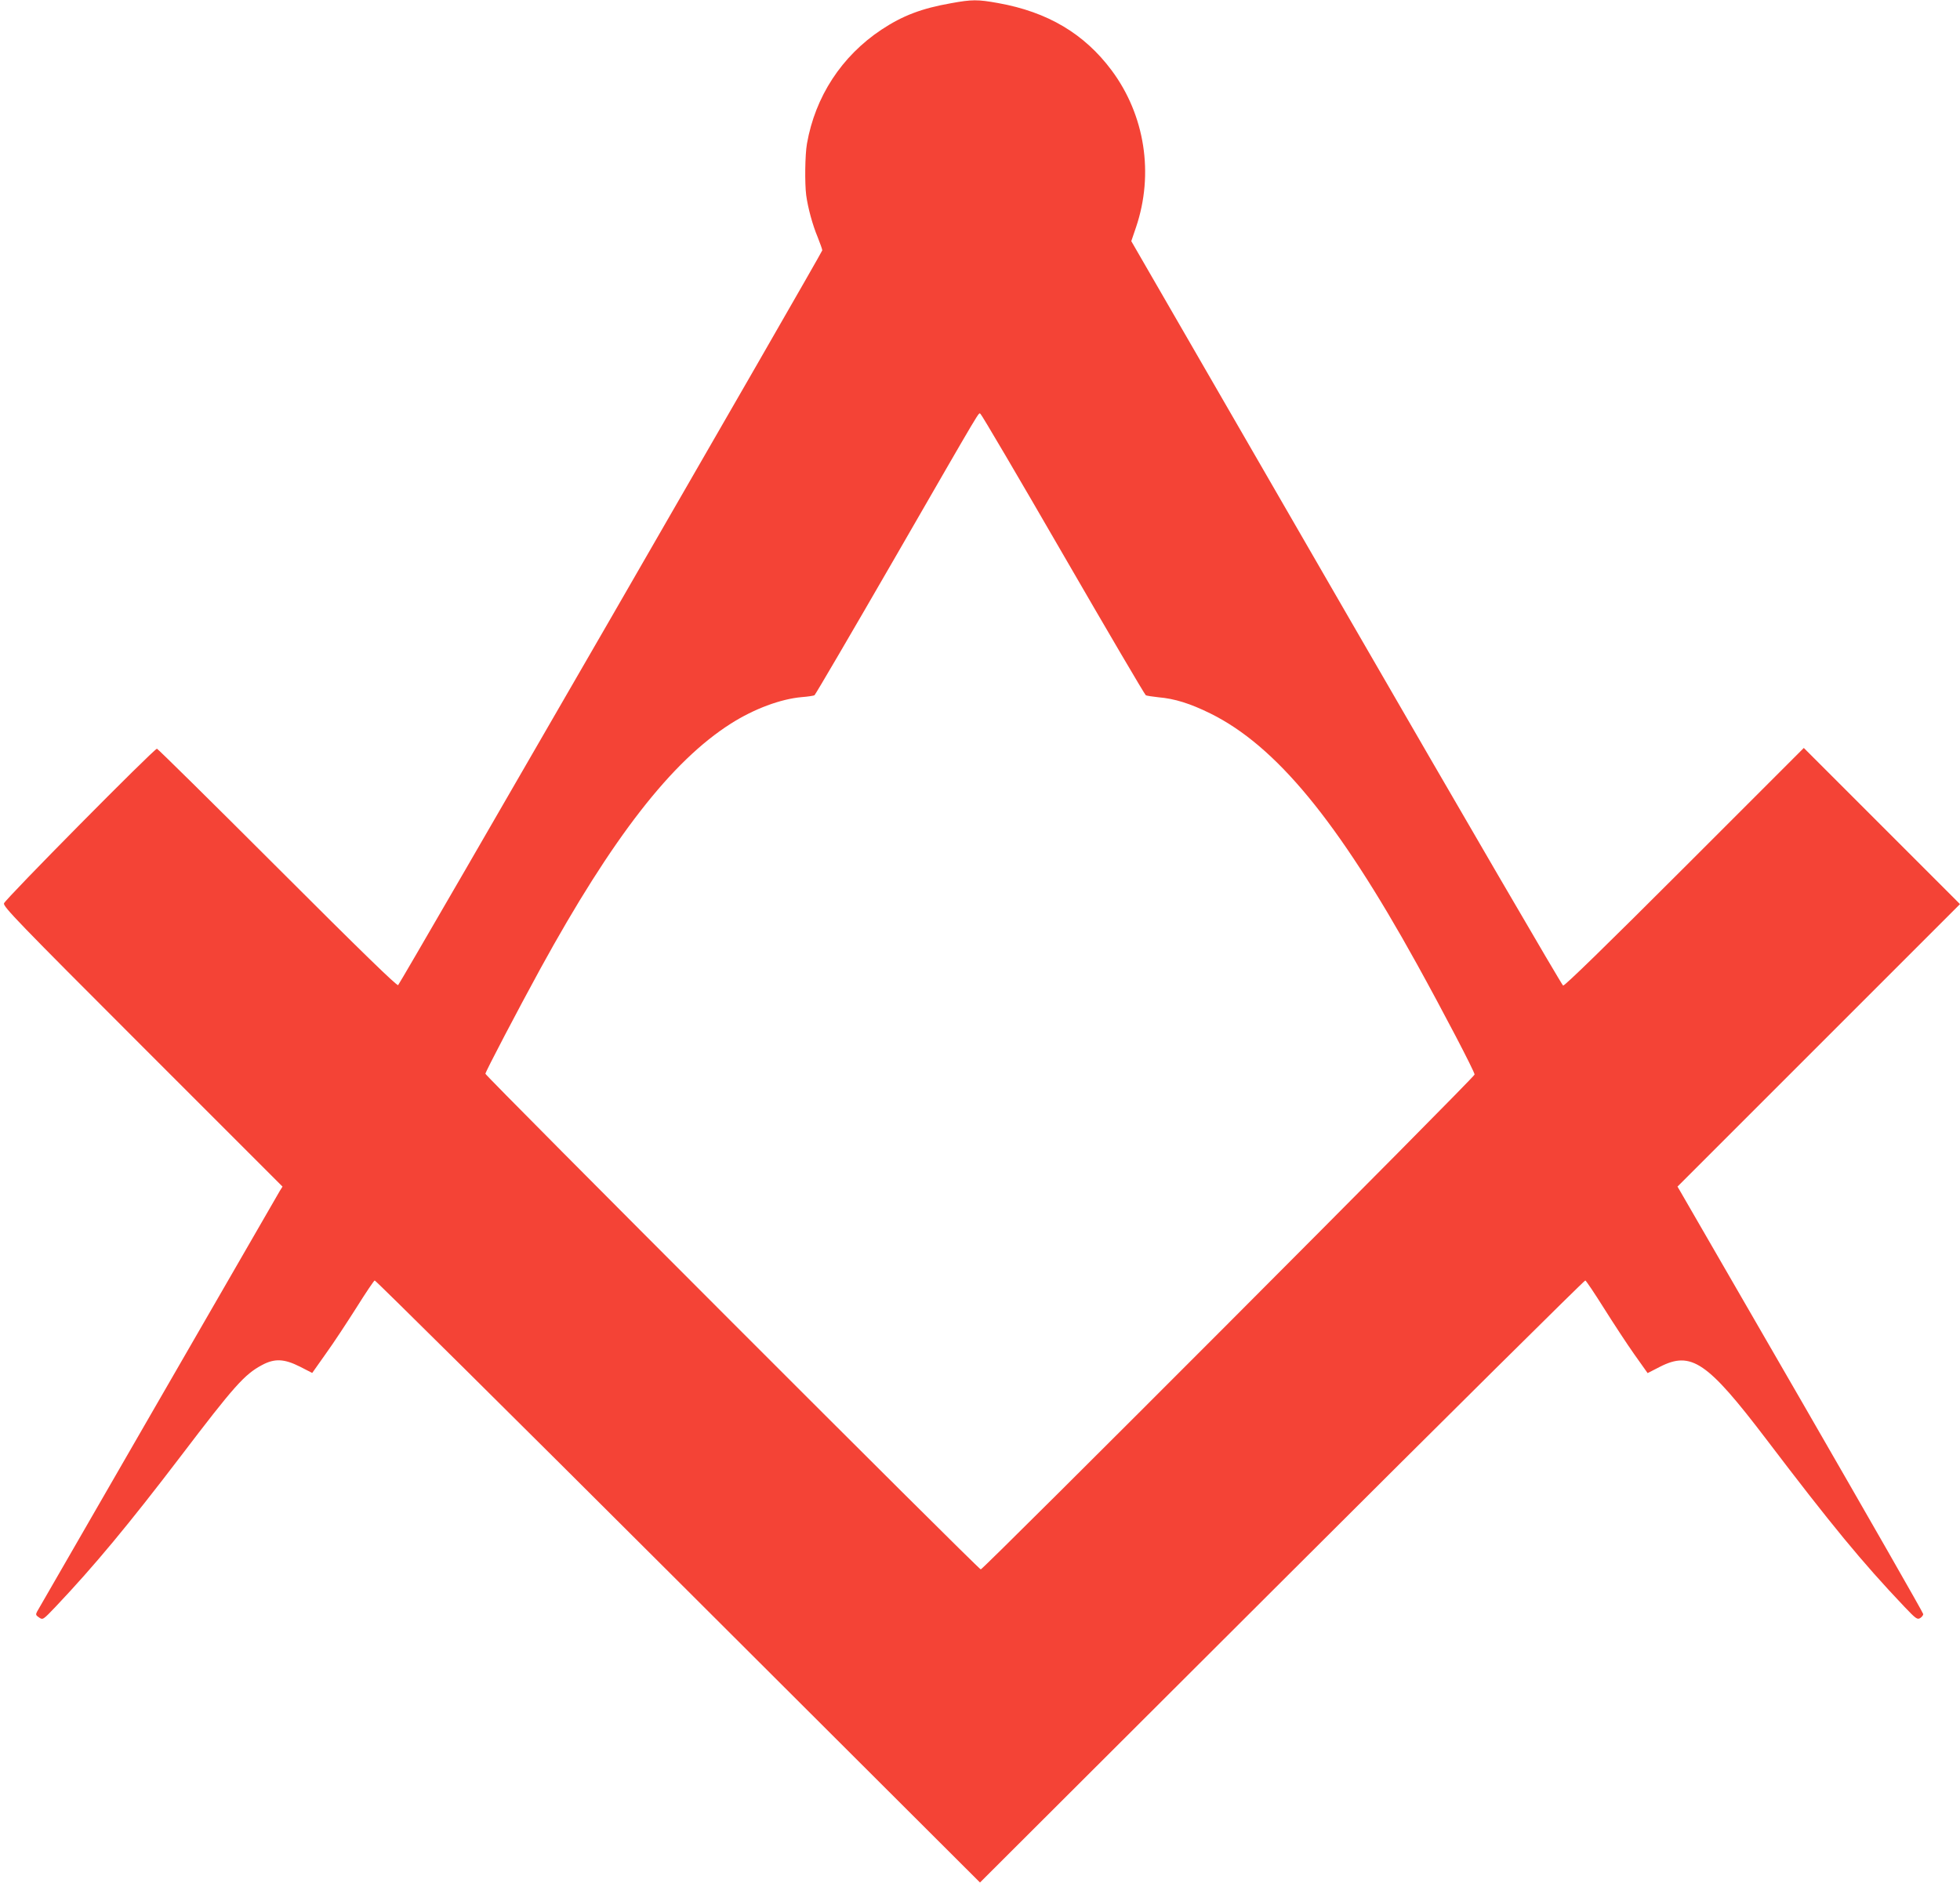 <?xml version="1.0" standalone="no"?>
<!DOCTYPE svg PUBLIC "-//W3C//DTD SVG 20010904//EN"
 "http://www.w3.org/TR/2001/REC-SVG-20010904/DTD/svg10.dtd">
<svg version="1.0" xmlns="http://www.w3.org/2000/svg"
 width="1280pt" height="1230pt" viewBox="0 0 1280 1230"
 preserveAspectRatio="xMidYMid meet">
<g transform="translate(0,1230) scale(0.1,-0.1)"
fill="#f44336" stroke="none">
<path d="M6211 12279 c-193 -34 -316 -81 -455 -173 -260 -173 -432 -437 -486
-744 -13 -72 -15 -262 -5 -337 11 -82 42 -196 75 -274 16 -41 30 -79 30 -86 0
-13 -2752 -4781 -2770 -4799 -7 -7 -234 213 -788 767 -427 427 -782 777 -787
777 -19 0 -992 -984 -999 -1010 -5 -22 87 -118 906 -937 l913 -913 -17 -27
c-152 -263 -1578 -2734 -1586 -2749 -10 -19 -8 -24 13 -38 25 -17 26 -16 109
71 251 265 477 537 817 983 347 456 415 533 529 594 83 45 146 42 249 -10 l80
-41 89 126 c50 69 139 205 200 301 60 96 114 176 119 177 5 2 897 -882 1981
-1964 l1972 -1968 1972 1968 c1084 1082 1976 1966 1981 1964 5 -1 60 -83 121
-180 61 -97 150 -233 198 -301 l88 -124 80 41 c205 105 310 33 695 -473 428
-563 624 -801 901 -1093 76 -80 85 -86 104 -75 11 7 20 19 20 26 0 8 -354 626
-786 1375 -433 749 -794 1374 -803 1390 l-16 27 923 923 922 922 -510 510
-510 510 -779 -779 c-507 -507 -784 -777 -793 -773 -8 3 -646 1098 -1417 2433
l-1403 2429 31 91 c118 349 58 732 -159 1024 -179 240 -418 382 -742 440 -133
24 -170 24 -307 -1z m731 -3599 c291 -503 534 -917 541 -921 6 -3 44 -9 82
-13 107 -9 208 -41 340 -106 428 -212 831 -701 1347 -1634 172 -311 378 -705
378 -724 0 -18 -3208 -3232 -3225 -3232 -15 0 -3235 3223 -3235 3237 0 13 215
423 360 688 469 855 856 1353 1243 1599 151 96 325 161 463 173 40 3 77 9 83
12 6 4 243 409 527 901 590 1023 542 942 557 937 6 -2 249 -415 539 -917z"/>
</g>
</svg>

